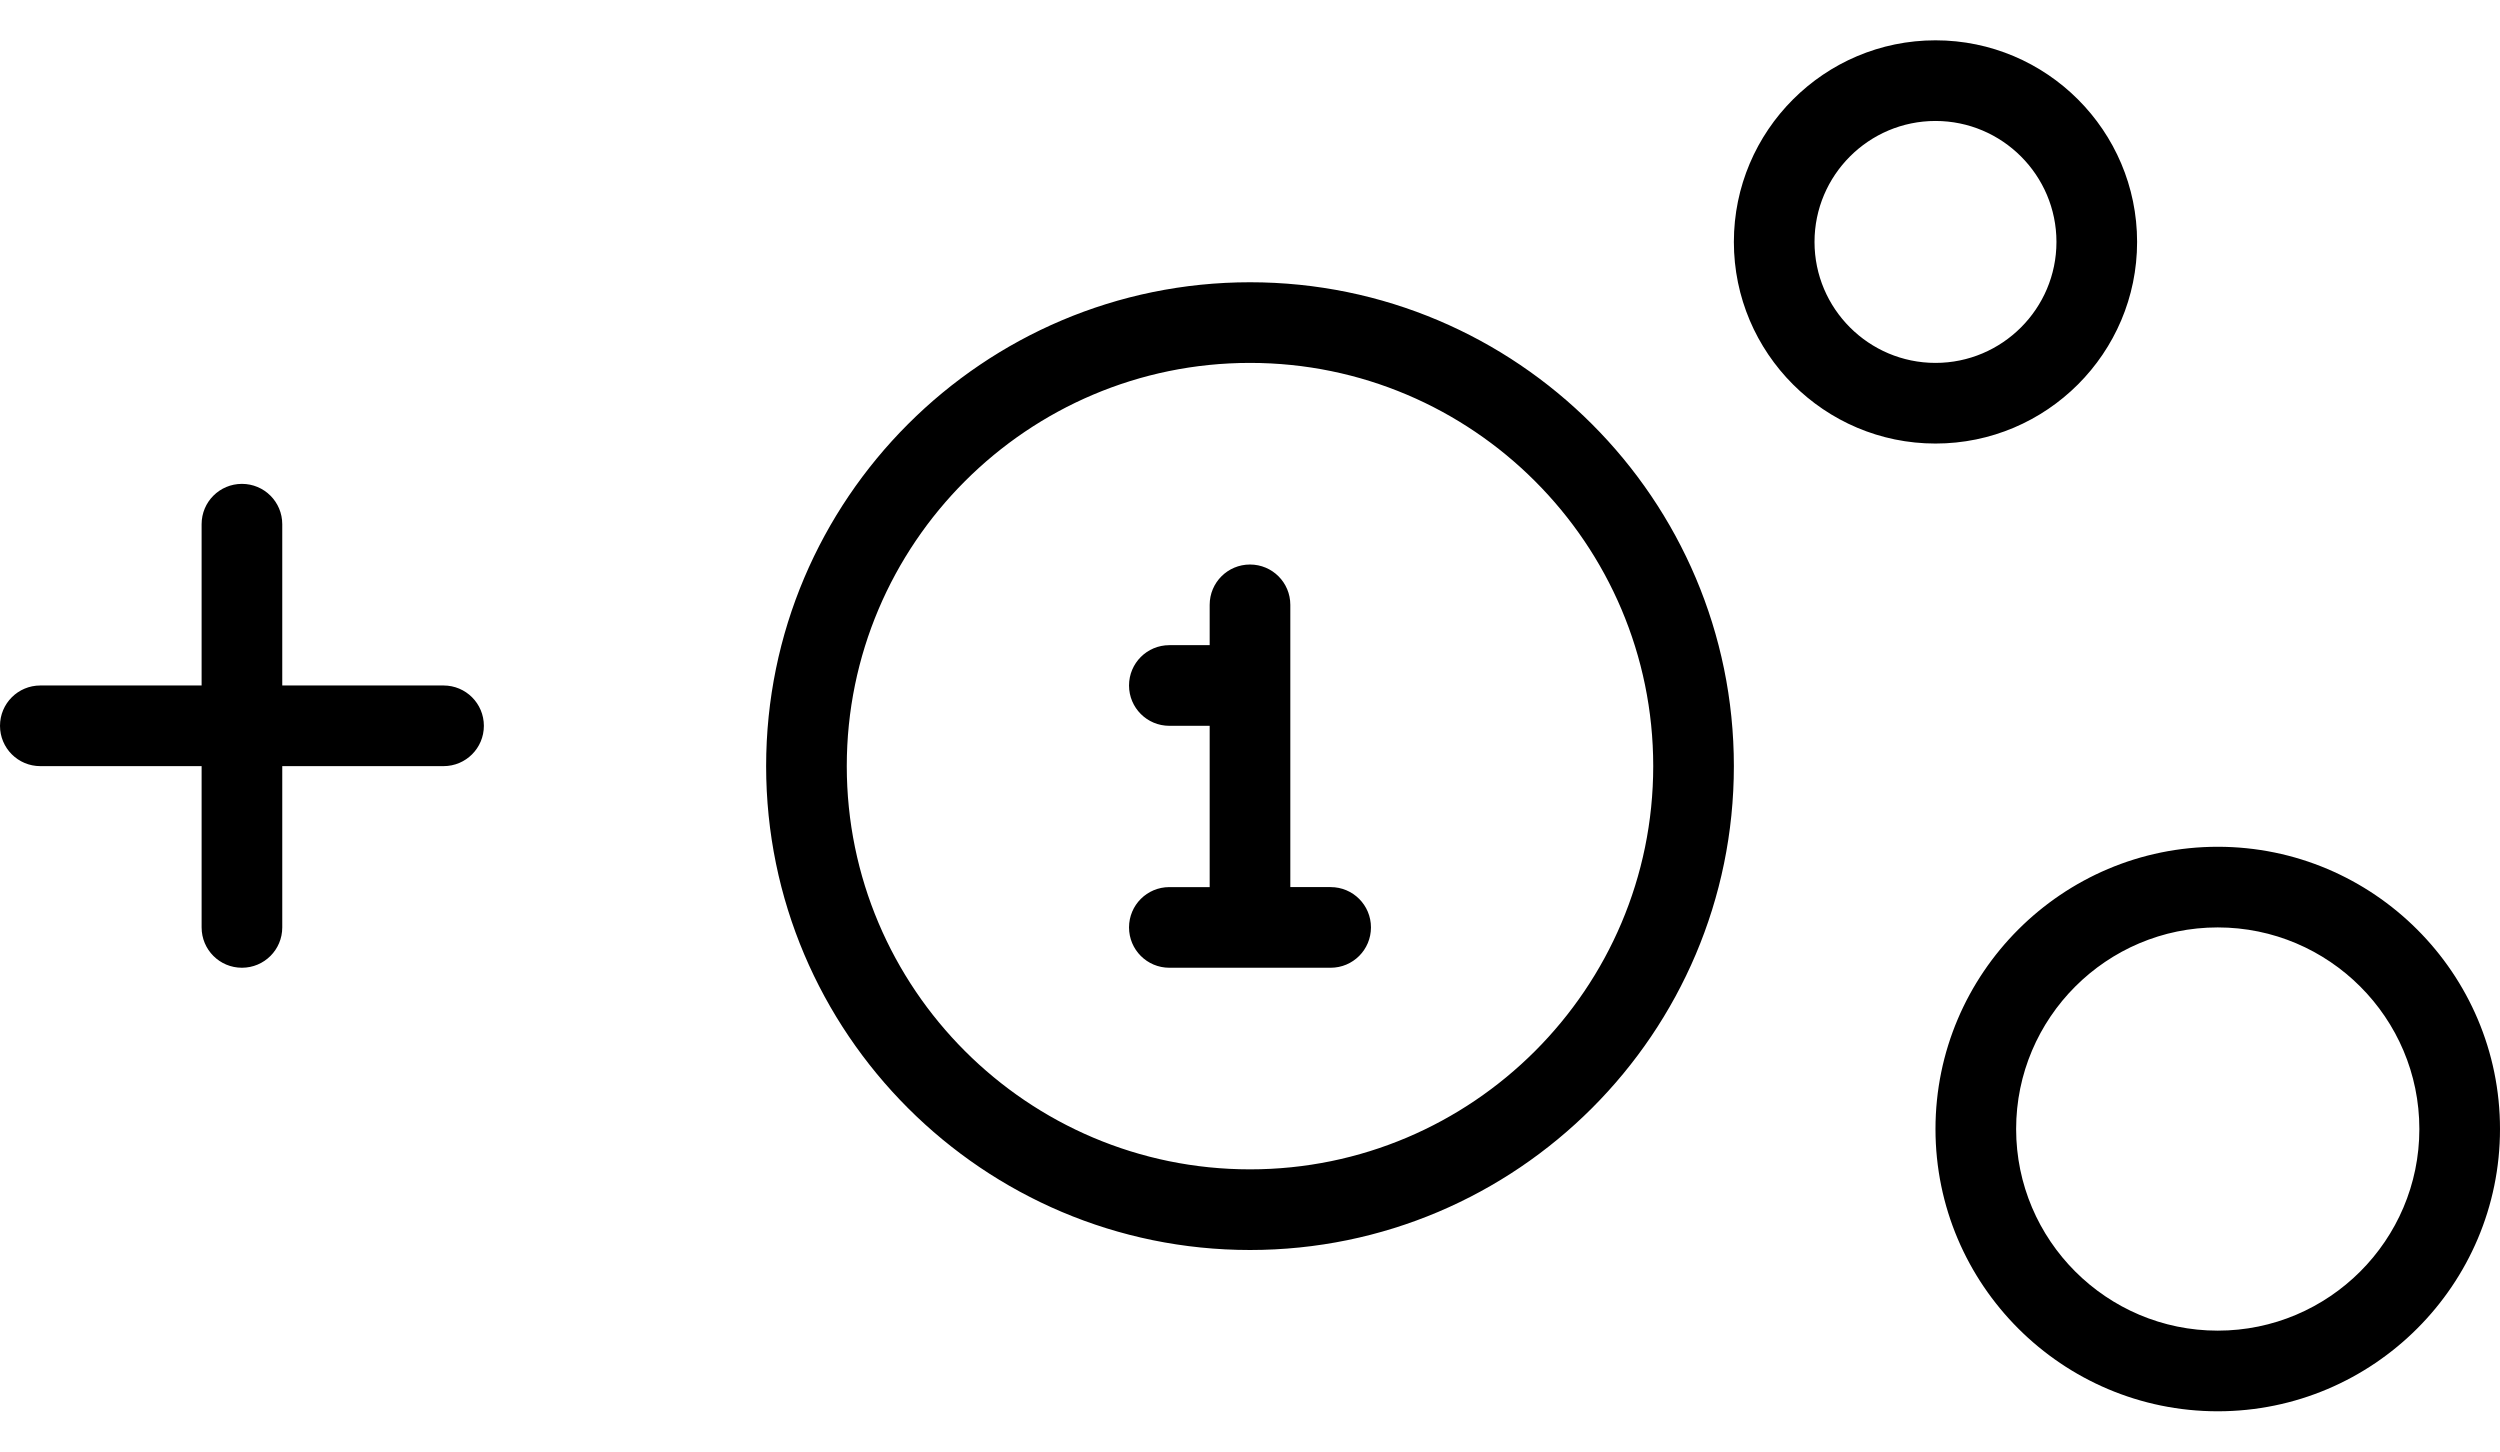 <?xml version="1.0" encoding="utf-8"?>
<!-- Generator: Adobe Illustrator 15.0.0, SVG Export Plug-In . SVG Version: 6.00 Build 0)  -->
<!DOCTYPE svg PUBLIC "-//W3C//DTD SVG 1.1//EN" "http://www.w3.org/Graphics/SVG/1.1/DTD/svg11.dtd">
<svg version="1.1" id="Vrstva_1" xmlns="http://www.w3.org/2000/svg" xmlns:xlink="http://www.w3.org/1999/xlink" x="0px" y="0px"
	 width="62px" height="36px" viewBox="0 0 62 36" enable-background="new 0 0 62 36" xml:space="preserve">
<g>
	<g>
		<path d="M33,22h-1v-7c0-0.553-0.447-1-1-1s-1,0.447-1,1v1h-1c-0.553,0-1,0.447-1,1s0.447,1,1,1h1v4h-1c-0.553,0-1,0.447-1,1
			s0.447,1,1,1h4c0.553,0,1-0.447,1-1S33.553,22,33,22z M11,17H7v-4c0-0.553-0.447-1-1-1s-1,0.447-1,1v4H1c-0.553,0-1,0.447-1,1
			s0.447,1,1,1h4v4c0,0.553,0.447,1,1,1s1-0.447,1-1v-4h4c0.553,0,1-0.447,1-1S11.553,17,11,17z M31,7c-6.617,0-12,5.383-12,12
			s5.383,12,12,12s12-5.383,12-12S37.617,7,31,7z M31,29c-5.514,0-10-4.486-10-10S25.486,9,31,9s10,4.486,10,10S36.514,29,31,29z
			 M53,6c0-2.757-2.243-5-5-5s-5,2.243-5,5s2.243,5,5,5S53,8.757,53,6z M45,6c0-1.654,1.346-3,3-3s3,1.346,3,3s-1.346,3-3,3
			S45,7.654,45,6z M55,21c-3.859,0-7,3.141-7,7s3.141,7,7,7s7-3.141,7-7S58.859,21,55,21z M55,33c-2.757,0-5-2.243-5-5s2.243-5,5-5
			s5,2.243,5,5S57.757,33,55,33z"/>
	</g>
</g>
</svg>
